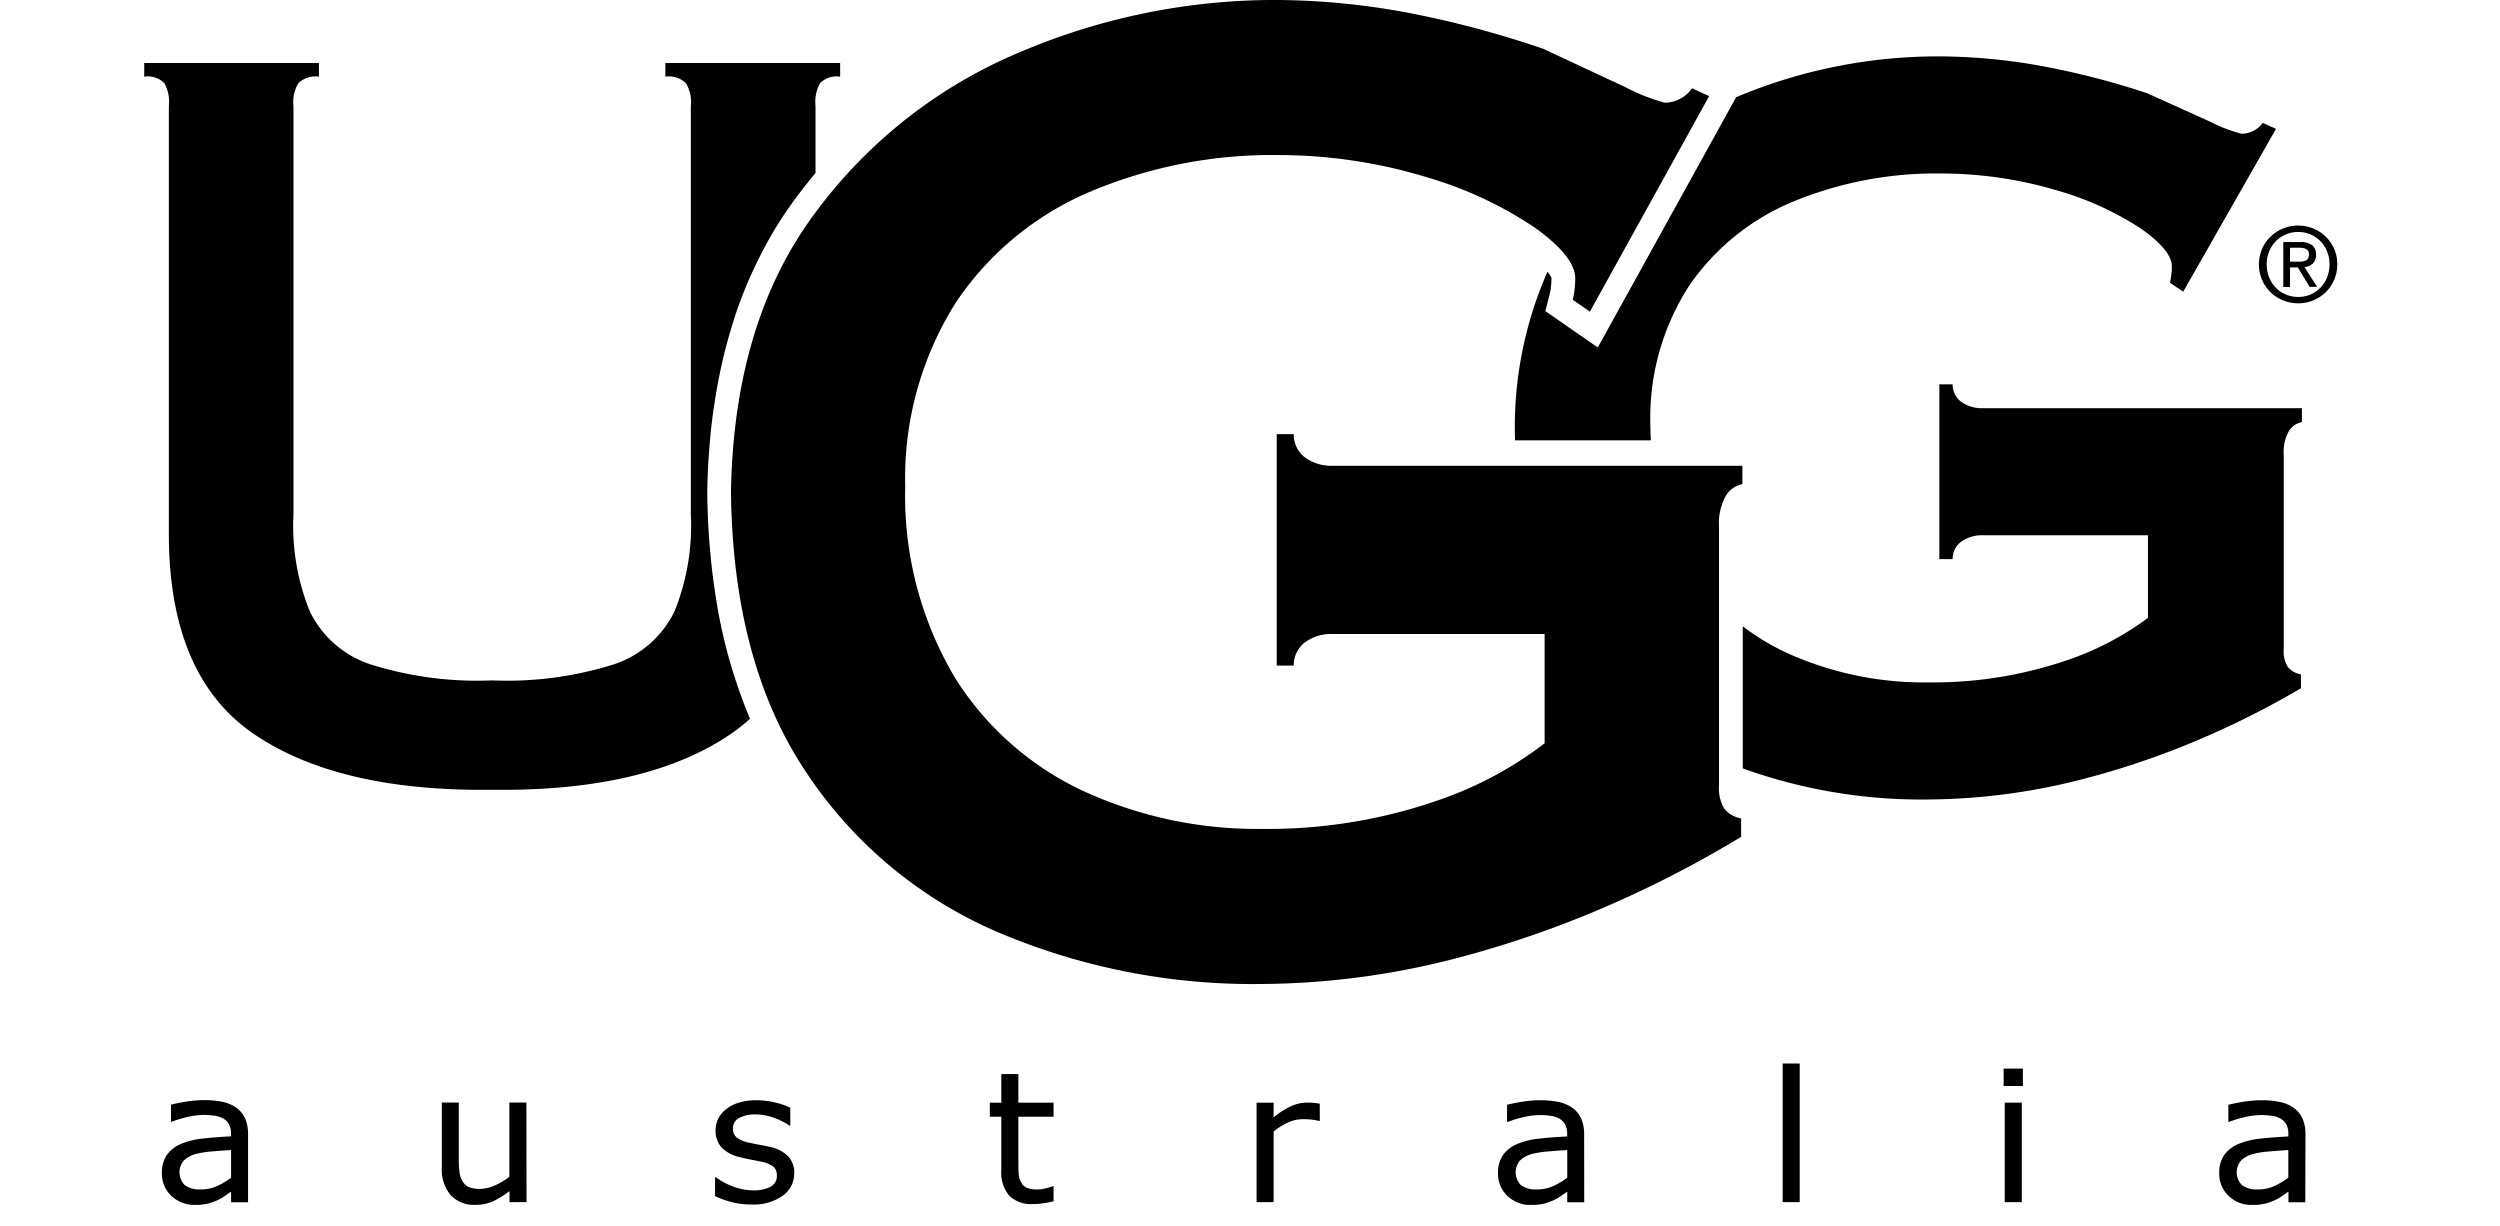 <svg xmlns="http://www.w3.org/2000/svg" xmlns:xlink="http://www.w3.org/1999/xlink" width="104" height="51" viewBox="0 0 104 51">
  <defs>
    <clipPath id="clip-path">
      <rect id="Rectangle_234" data-name="Rectangle 234" width="104" height="51" transform="translate(7203 3010)" fill="none"/>
    </clipPath>
    <clipPath id="clip-path-2">
      <rect id="Rectangle_233" data-name="Rectangle 233" width="91.233" height="50.123"/>
    </clipPath>
  </defs>
  <g id="Mask_Group_48" data-name="Mask Group 48" transform="translate(-7203 -3010)" clip-path="url(#clip-path)">
    <g id="Group_264" data-name="Group 264" transform="translate(7209 3010)">
      <g id="Group_263" data-name="Group 263" clip-path="url(#clip-path-2)">
        <path id="Path_411" data-name="Path 411" d="M244.469,19.377a1.859,1.859,0,0,1-1.2-.37,1.192,1.192,0,0,1-.435-.945h-.709v9.628h.709a1.192,1.192,0,0,1,.435-.945,1.858,1.858,0,0,1,1.2-.37h8.8v4.547a15.418,15.418,0,0,1-4.041,2.232,21.559,21.559,0,0,1-7.719,1.329,17.3,17.3,0,0,1-7.347-1.538,12.562,12.562,0,0,1-5.392-4.7,14.793,14.793,0,0,1-2.1-7.994,13.7,13.7,0,0,1,2.122-7.69,12.674,12.674,0,0,1,5.577-4.588,19.486,19.486,0,0,1,7.85-1.521,21.156,21.156,0,0,1,6.218.943,16.128,16.128,0,0,1,4.422,2.074q1.644,1.178,1.684,2.074a4.192,4.192,0,0,1-.1.931l.709.493L260.114,4l-.716-.328a1.279,1.279,0,0,1-.467.424,1.382,1.382,0,0,1-.658.178,7.894,7.894,0,0,1-1.649-.65q-1.352-.628-3.413-1.594A41.7,41.7,0,0,0,248.148.644,30.425,30.425,0,0,0,242.12,0a27.071,27.071,0,0,0-10.613,2.143,20.32,20.32,0,0,0-8.565,6.692q-3.4,4.532-3.521,11.633.082,7.1,3.112,11.633a18.11,18.11,0,0,0,8.02,6.691,27.1,27.1,0,0,0,10.954,2.143,32.827,32.827,0,0,0,8.386-1.15,43.045,43.045,0,0,0,6.918-2.511,45.294,45.294,0,0,0,4.633-2.462v-.766a1.127,1.127,0,0,1-.709-.418,1.651,1.651,0,0,1-.211-.952V21.892a2.329,2.329,0,0,1,.294-1.285,1.045,1.045,0,0,1,.678-.465v-.765Z" transform="translate(-195.013 -0.001)" fill-rule="evenodd"/>
        <path id="Path_412" data-name="Path 412" d="M792.5,87.562a1.644,1.644,0,0,0,.811-.212,1.6,1.6,0,0,0,.588-.573,1.626,1.626,0,0,0,.227-.838,1.593,1.593,0,0,0-.814-1.4,1.646,1.646,0,0,0-.811-.212,1.665,1.665,0,0,0-.817.212,1.591,1.591,0,0,0-.817,1.4,1.621,1.621,0,0,0,.227.838,1.6,1.6,0,0,0,.59.573,1.663,1.663,0,0,0,.817.212m-1.311-1.623a1.4,1.4,0,0,1,.176-.69,1.283,1.283,0,0,1,.468-.477,1.31,1.31,0,0,1,.667-.178,1.279,1.279,0,0,1,1.126.656,1.4,1.4,0,0,1,.176.69,1.422,1.422,0,0,1-.176.7,1.277,1.277,0,0,1-.465.479,1.293,1.293,0,0,1-.661.178,1.311,1.311,0,0,1-.667-.178,1.276,1.276,0,0,1-.468-.479,1.417,1.417,0,0,1-.176-.7m.97.128h.324l.49.81h.314l-.527-.823a.592.592,0,0,0,.342-.144.487.487,0,0,0,.138-.369.482.482,0,0,0-.163-.4.781.781,0,0,0-.492-.127h-.706v1.867h.28Zm0-.239v-.579h.383a.618.618,0,0,1,.276.05.232.232,0,0,1,.129.224q-.006.208-.136.26a.758.758,0,0,1-.315.044Z" transform="translate(-702.895 -74.944)" fill-rule="evenodd"/>
        <path id="Path_413" data-name="Path 413" d="M25.2,50.828a21.457,21.457,0,0,1-1.429-5.1c-.083-.524-.14-.969-.193-1.5-.1-.99-.145-1.83-.155-2.826,0-.011,0-.02,0-.031.011-.648.037-1.195.089-1.841.047-.592.1-1.09.188-1.678s.177-1.093.305-1.678c.118-.535.234-.983.39-1.507a17.584,17.584,0,0,1,1.206-3.05A15.953,15.953,0,0,1,27.157,29.1q.374-.5.769-.972V25.347a1.624,1.624,0,0,1,.183-.953.969.969,0,0,1,.841-.276v-.569H21.679v.569a1.022,1.022,0,0,1,.859.276,1.539,1.539,0,0,1,.2.953V42.314a9.482,9.482,0,0,1-.68,4.05,4.294,4.294,0,0,1-2.517,2.2,14.758,14.758,0,0,1-5.068.669,14.758,14.758,0,0,1-5.068-.669,4.294,4.294,0,0,1-2.516-2.2,9.48,9.48,0,0,1-.68-4.05V25.347a1.538,1.538,0,0,1,.2-.953,1.022,1.022,0,0,1,.859-.276v-.569H0v.569a.969.969,0,0,1,.841.276,1.623,1.623,0,0,1,.183.953V43.3Q1.076,49.114,4.6,51.49t9.88,2.293q6.36.082,9.88-2.293a7.309,7.309,0,0,0,.841-.662" transform="translate(0 -20.929)" fill-rule="evenodd"/>
        <path id="Path_414" data-name="Path 414" d="M512.494,37.049h5.657q-.018-.333-.022-.678a10.12,10.12,0,0,1,1.652-5.808,9.8,9.8,0,0,1,4.341-3.465,15.575,15.575,0,0,1,6.111-1.149,16.937,16.937,0,0,1,4.84.712,12.731,12.731,0,0,1,3.442,1.566q1.28.89,1.31,1.566a3.076,3.076,0,0,1-.08.7l.552.372,3.861-6.774-.557-.248a.986.986,0,0,1-.363.32,1.1,1.1,0,0,1-.512.134,6.272,6.272,0,0,1-1.284-.491q-1.052-.474-2.657-1.2a33.257,33.257,0,0,0-3.942-1.044,24.392,24.392,0,0,0-4.692-.485,21.631,21.631,0,0,0-8.261,1.619l-.19.078-5.758,10.413-2.181-1.514.191-.747a1.3,1.3,0,0,0,.029-.145v0c.009-.059.014-.109.02-.168.009-.1.014-.188.017-.29a.081.081,0,0,0,0-.014l0-.007a.843.843,0,0,0-.081-.149l0,0q-.039-.058-.086-.117a16.025,16.025,0,0,0-1.36,6.506q0,.26.012.515" transform="translate(-455.475 -18.732)" fill-rule="evenodd"/>
        <path id="Path_415" data-name="Path 415" d="M597.813,153.773v5.912a21.971,21.971,0,0,0,7.7,1.293,26.3,26.3,0,0,0,6.528-.869,34.191,34.191,0,0,0,5.385-1.9,35.585,35.585,0,0,0,3.607-1.86v-.578a.883.883,0,0,1-.552-.315,1.217,1.217,0,0,1-.164-.719V146.6a1.717,1.717,0,0,1,.229-.97.814.814,0,0,1,.527-.351V144.7H607.819a1.477,1.477,0,0,1-.936-.279.889.889,0,0,1-.339-.713h-.552v7.272h.552a.89.89,0,0,1,.339-.714,1.476,1.476,0,0,1,.936-.279h6.85v3.434a12.111,12.111,0,0,1-3.146,1.686,17.243,17.243,0,0,1-6.009,1,13.82,13.82,0,0,1-5.719-1.161,9.924,9.924,0,0,1-1.983-1.172" transform="translate(-531.314 -127.719)" fill-rule="evenodd"/>
        <path id="Path_416" data-name="Path 416" d="M10.217,415.7H9.511v-.441q-.094.063-.255.176a1.828,1.828,0,0,1-.311.18,2.132,2.132,0,0,1-.408.143A2.24,2.24,0,0,1,8,415.81a1.362,1.362,0,0,1-.966-.371,1.237,1.237,0,0,1-.4-.945,1.292,1.292,0,0,1,.206-.762,1.368,1.368,0,0,1,.587-.458,3.211,3.211,0,0,1,.924-.226q.54-.059,1.158-.089v-.107a.813.813,0,0,0-.085-.393.612.612,0,0,0-.243-.245,1.02,1.02,0,0,0-.362-.115,3.176,3.176,0,0,0-.441-.03,3.049,3.049,0,0,0-.623.072,4.913,4.913,0,0,0-.709.209H7.01v-.708q.207-.056.6-.122a4.608,4.608,0,0,1,.774-.067,3.661,3.661,0,0,1,.775.072,1.519,1.519,0,0,1,.572.246,1.1,1.1,0,0,1,.362.441,1.6,1.6,0,0,1,.124.671Zm-.706-1.019v-1.152q-.325.018-.764.056a4.017,4.017,0,0,0-.7.107,1.15,1.15,0,0,0-.494.265.754.754,0,0,0,.03,1.03,1.039,1.039,0,0,0,.668.18,1.61,1.61,0,0,0,.683-.143,3.089,3.089,0,0,0,.574-.343" transform="translate(-5.898 -365.687)" fill-rule="evenodd"/>
        <path id="Path_417" data-name="Path 417" d="M114.818,416.494h-.709v-.46a3.457,3.457,0,0,1-.687.426,1.738,1.738,0,0,1-.724.148,1.341,1.341,0,0,1-1.034-.4,1.661,1.661,0,0,1-.37-1.169v-2.687H112v2.357a4.111,4.111,0,0,0,.03.539.969.969,0,0,0,.128.384.6.6,0,0,0,.264.237,1.174,1.174,0,0,0,.472.074,1.531,1.531,0,0,0,.6-.141,2.819,2.819,0,0,0,.609-.359v-3.091h.709Z" transform="translate(-98.914 -366.486)" fill-rule="evenodd"/>
        <path id="Path_418" data-name="Path 418" d="M216.736,414.5a1.12,1.12,0,0,1-.477.93,2.105,2.105,0,0,1-1.3.363,3.18,3.18,0,0,1-.858-.109,3.885,3.885,0,0,1-.655-.239v-.782h.038a2.867,2.867,0,0,0,.747.395,2.351,2.351,0,0,0,.789.146,1.507,1.507,0,0,0,.732-.148.5.5,0,0,0,.264-.467.467.467,0,0,0-.143-.371,1.3,1.3,0,0,0-.551-.215q-.151-.033-.394-.078t-.443-.1a1.48,1.48,0,0,1-.787-.424,1.041,1.041,0,0,1-.232-.687,1.107,1.107,0,0,1,.108-.482,1.167,1.167,0,0,1,.326-.4,1.572,1.572,0,0,1,.538-.276,2.446,2.446,0,0,1,.73-.1,3.33,3.33,0,0,1,.764.091,2.912,2.912,0,0,1,.643.22v.745h-.038a2.557,2.557,0,0,0-.66-.332,2.309,2.309,0,0,0-.762-.135,1.353,1.353,0,0,0-.657.146.469.469,0,0,0-.268.435.464.464,0,0,0,.162.385,1.281,1.281,0,0,0,.513.211q.2.044.44.089t.406.082a1.512,1.512,0,0,1,.762.382,1,1,0,0,1,.268.726" transform="translate(-189.699 -365.686)" fill-rule="evenodd"/>
        <path id="Path_419" data-name="Path 419" d="M318.879,406.953a3.924,3.924,0,0,1-.436.085,3.033,3.033,0,0,1-.421.033,1.317,1.317,0,0,1-.981-.341,1.512,1.512,0,0,1-.336-1.093v-2.2h-.479v-.585h.479v-1.19h.709v1.19h1.464v.585h-1.464v1.886q0,.326.015.51a.824.824,0,0,0,.106.343.505.505,0,0,0,.228.217,1.09,1.09,0,0,0,.443.069,1.417,1.417,0,0,0,.362-.05,2.6,2.6,0,0,0,.272-.083h.038Z" transform="translate(-281.05 -356.981)" fill-rule="evenodd"/>
        <path id="Path_420" data-name="Path 420" d="M418.62,413.115h-.038a2.668,2.668,0,0,0-.308-.054,3.217,3.217,0,0,0-.353-.017,1.482,1.482,0,0,0-.634.143,2.921,2.921,0,0,0-.589.369v2.939h-.709v-4.139h.709v.611a3.5,3.5,0,0,1,.745-.473,1.648,1.648,0,0,1,.658-.139q.185,0,.268.009t.249.035Z" transform="translate(-369.716 -366.486)" fill-rule="evenodd"/>
        <path id="Path_421" data-name="Path 421" d="M509.911,415.7h-.706v-.441q-.094.063-.255.176a1.828,1.828,0,0,1-.311.18,2.132,2.132,0,0,1-.408.143,2.24,2.24,0,0,1-.54.057,1.362,1.362,0,0,1-.966-.371,1.237,1.237,0,0,1-.4-.945,1.292,1.292,0,0,1,.206-.762,1.368,1.368,0,0,1,.587-.458,3.211,3.211,0,0,1,.924-.226q.54-.059,1.158-.089v-.107a.813.813,0,0,0-.085-.393.612.612,0,0,0-.243-.245,1.02,1.02,0,0,0-.362-.115,3.174,3.174,0,0,0-.441-.03,3.049,3.049,0,0,0-.623.072,4.913,4.913,0,0,0-.709.209H506.7v-.708q.207-.056.6-.122a4.608,4.608,0,0,1,.774-.067,3.661,3.661,0,0,1,.775.072,1.519,1.519,0,0,1,.572.246,1.1,1.1,0,0,1,.362.441,1.6,1.6,0,0,1,.124.671Zm-.706-1.019v-1.152q-.325.018-.764.056a4.016,4.016,0,0,0-.7.107,1.15,1.15,0,0,0-.494.265.754.754,0,0,0,.03,1.03,1.039,1.039,0,0,0,.668.18,1.61,1.61,0,0,0,.683-.143,3.089,3.089,0,0,0,.574-.343" transform="translate(-450.007 -365.687)" fill-rule="evenodd"/>
        <rect id="Rectangle_232" data-name="Rectangle 232" width="0.709" height="5.766" transform="translate(68.159 44.242)"/>
        <path id="Path_422" data-name="Path 422" d="M696.181,400.353h-.8v-.723h.8Zm-.045,4.832h-.709v-4.139h.709Z" transform="translate(-618.029 -355.176)" fill-rule="evenodd"/>
        <path id="Path_423" data-name="Path 423" d="M779.6,415.7H778.9v-.441q-.094.063-.255.176a1.826,1.826,0,0,1-.311.18,2.13,2.13,0,0,1-.408.143,2.24,2.24,0,0,1-.539.057,1.362,1.362,0,0,1-.966-.371,1.237,1.237,0,0,1-.4-.945,1.291,1.291,0,0,1,.206-.762,1.368,1.368,0,0,1,.587-.458,3.211,3.211,0,0,1,.924-.226q.54-.059,1.158-.089v-.107a.813.813,0,0,0-.085-.393.612.612,0,0,0-.243-.245,1.02,1.02,0,0,0-.362-.115,3.175,3.175,0,0,0-.441-.03,3.05,3.05,0,0,0-.623.072,4.913,4.913,0,0,0-.709.209H776.4v-.708q.207-.056.6-.122a4.608,4.608,0,0,1,.774-.067,3.66,3.66,0,0,1,.775.072,1.518,1.518,0,0,1,.572.246,1.1,1.1,0,0,1,.362.441,1.6,1.6,0,0,1,.125.671Zm-.706-1.019v-1.152q-.325.018-.764.056a4.017,4.017,0,0,0-.7.107,1.15,1.15,0,0,0-.494.265.754.754,0,0,0,.03,1.03,1.039,1.039,0,0,0,.668.18,1.61,1.61,0,0,0,.683-.143,3.091,3.091,0,0,0,.574-.343" transform="translate(-689.7 -365.687)" fill-rule="evenodd"/>
      </g>
    </g>
  </g>
</svg>
